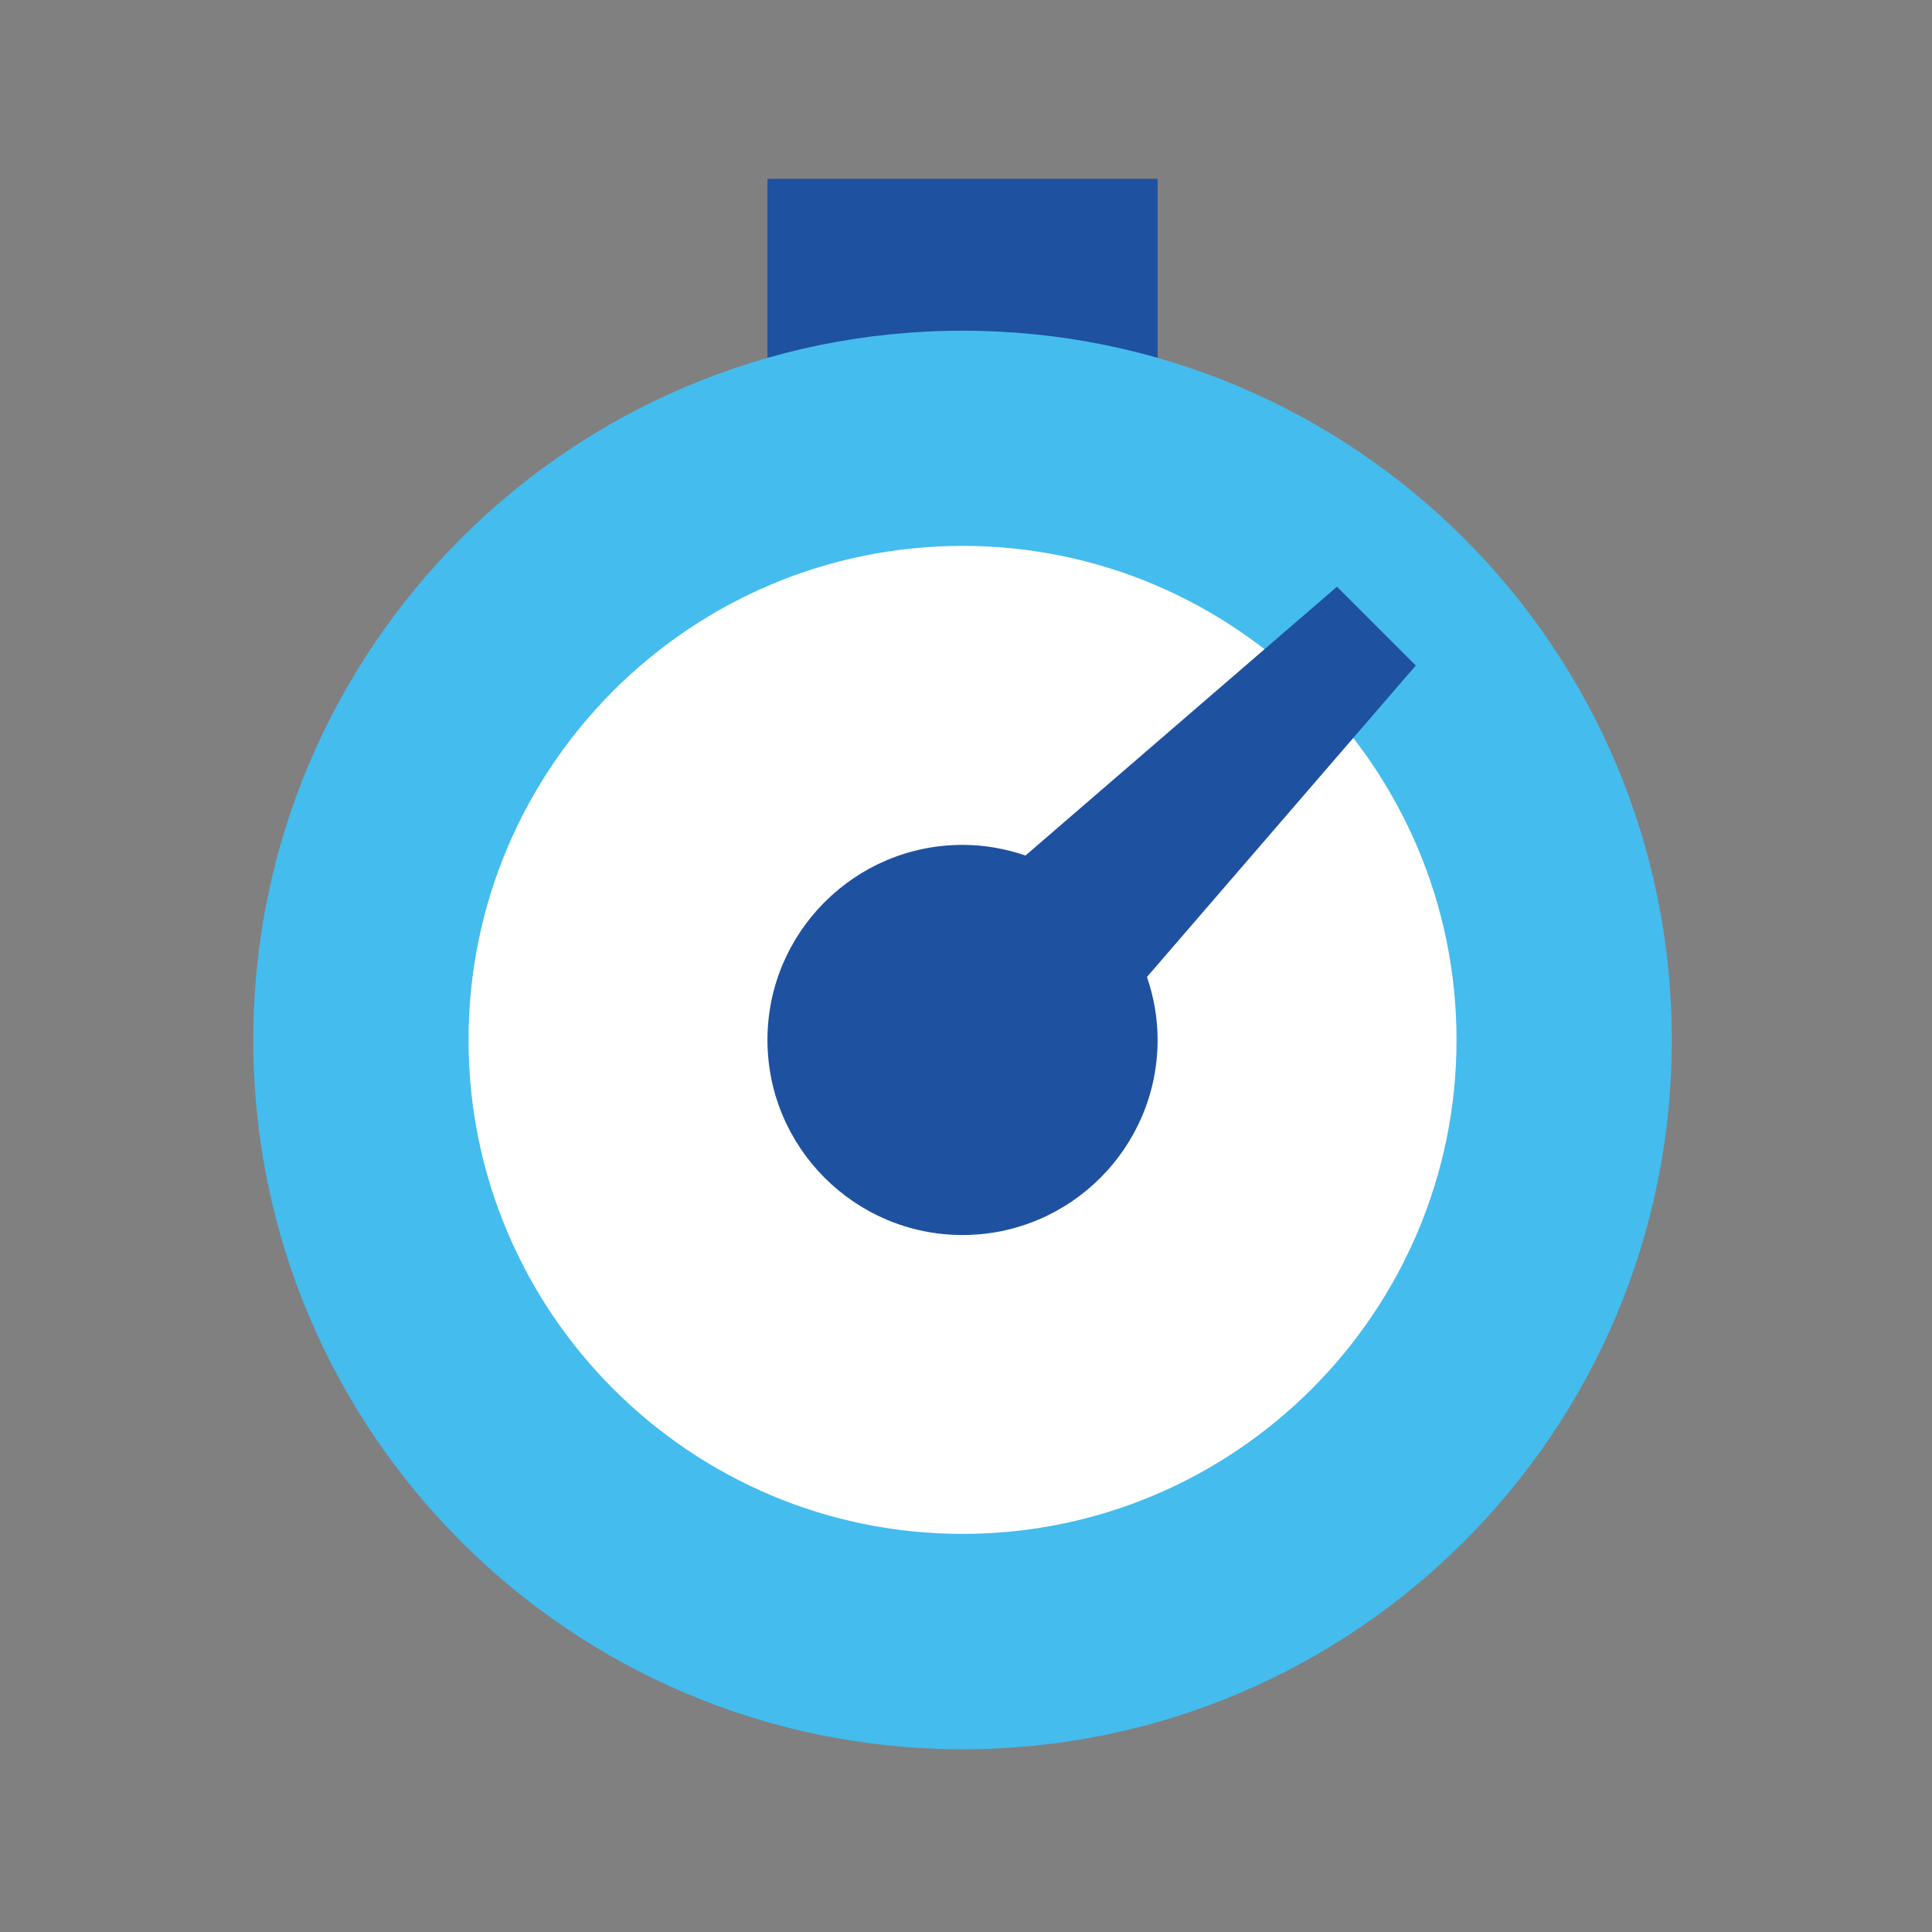 <svg xmlns="http://www.w3.org/2000/svg" xmlns:xlink="http://www.w3.org/1999/xlink" id="Camada_1" x="0px" y="0px" viewBox="0 0 283.46 283.46" style="enable-background:new 0 0 283.46 283.46;" xml:space="preserve">
<rect x="0" y="0" width="283.46" height="283.46" fill="#808080" stroke="none"/>
<style type="text/css">
	.st0{clip-path:url(#SVGID_00000062167577483060485760000001284662398763050630_);fill:#1E51A0;}
	.st1{clip-path:url(#SVGID_00000062167577483060485760000001284662398763050630_);fill:#44BCEE;}
	.st2{clip-path:url(#SVGID_00000062167577483060485760000001284662398763050630_);fill:#FFFFFF;}
</style>
<g>
	<g>
		<defs>
			<rect id="SVGID_1_" x="-0.51" y="-0.29" width="283.46" height="283.46"></rect>
		</defs>
		<clipPath id="SVGID_00000022558904982882718450000006802748763992978841_">
			<use xlink:href="#SVGID_1_" style="overflow:visible;"></use>
		</clipPath>
		<polygon style="clip-path:url(#SVGID_00000022558904982882718450000006802748763992978841_);fill:#1E51A0;" points="169.84,55.23     112.6,55.23 112.6,40.74 112.6,26.24 169.84,26.24   "></polygon>
		<path style="clip-path:url(#SVGID_00000022558904982882718450000006802748763992978841_);fill:#44BCEE;" d="M245.29,152.58    c0,57.47-46.59,104.07-104.07,104.07c-57.47,0-104.06-46.59-104.06-104.07c0-57.47,46.59-104.06,104.06-104.06    C198.69,48.51,245.29,95.1,245.29,152.58"></path>
		<path style="clip-path:url(#SVGID_00000022558904982882718450000006802748763992978841_);fill:#FFFFFF;" d="M141.22,225.05    c-39.96,0-72.48-32.51-72.48-72.48c0-39.96,32.51-72.48,72.48-72.48c39.96,0,72.48,32.51,72.48,72.48    C213.7,192.54,181.18,225.05,141.22,225.05"></path>
		<path style="clip-path:url(#SVGID_00000022558904982882718450000006802748763992978841_);fill:#1E51A0;" d="M207.72,97.64    l-11.56-11.56l-45.7,39.44c-2.9-0.99-6-1.56-9.24-1.56c-15.78,0-28.62,12.84-28.62,28.62s12.84,28.62,28.62,28.62    c15.78,0,28.62-12.84,28.62-28.62c0-3.23-0.56-6.33-1.56-9.24L207.72,97.64z"></path>
	</g>
</g>
</svg>